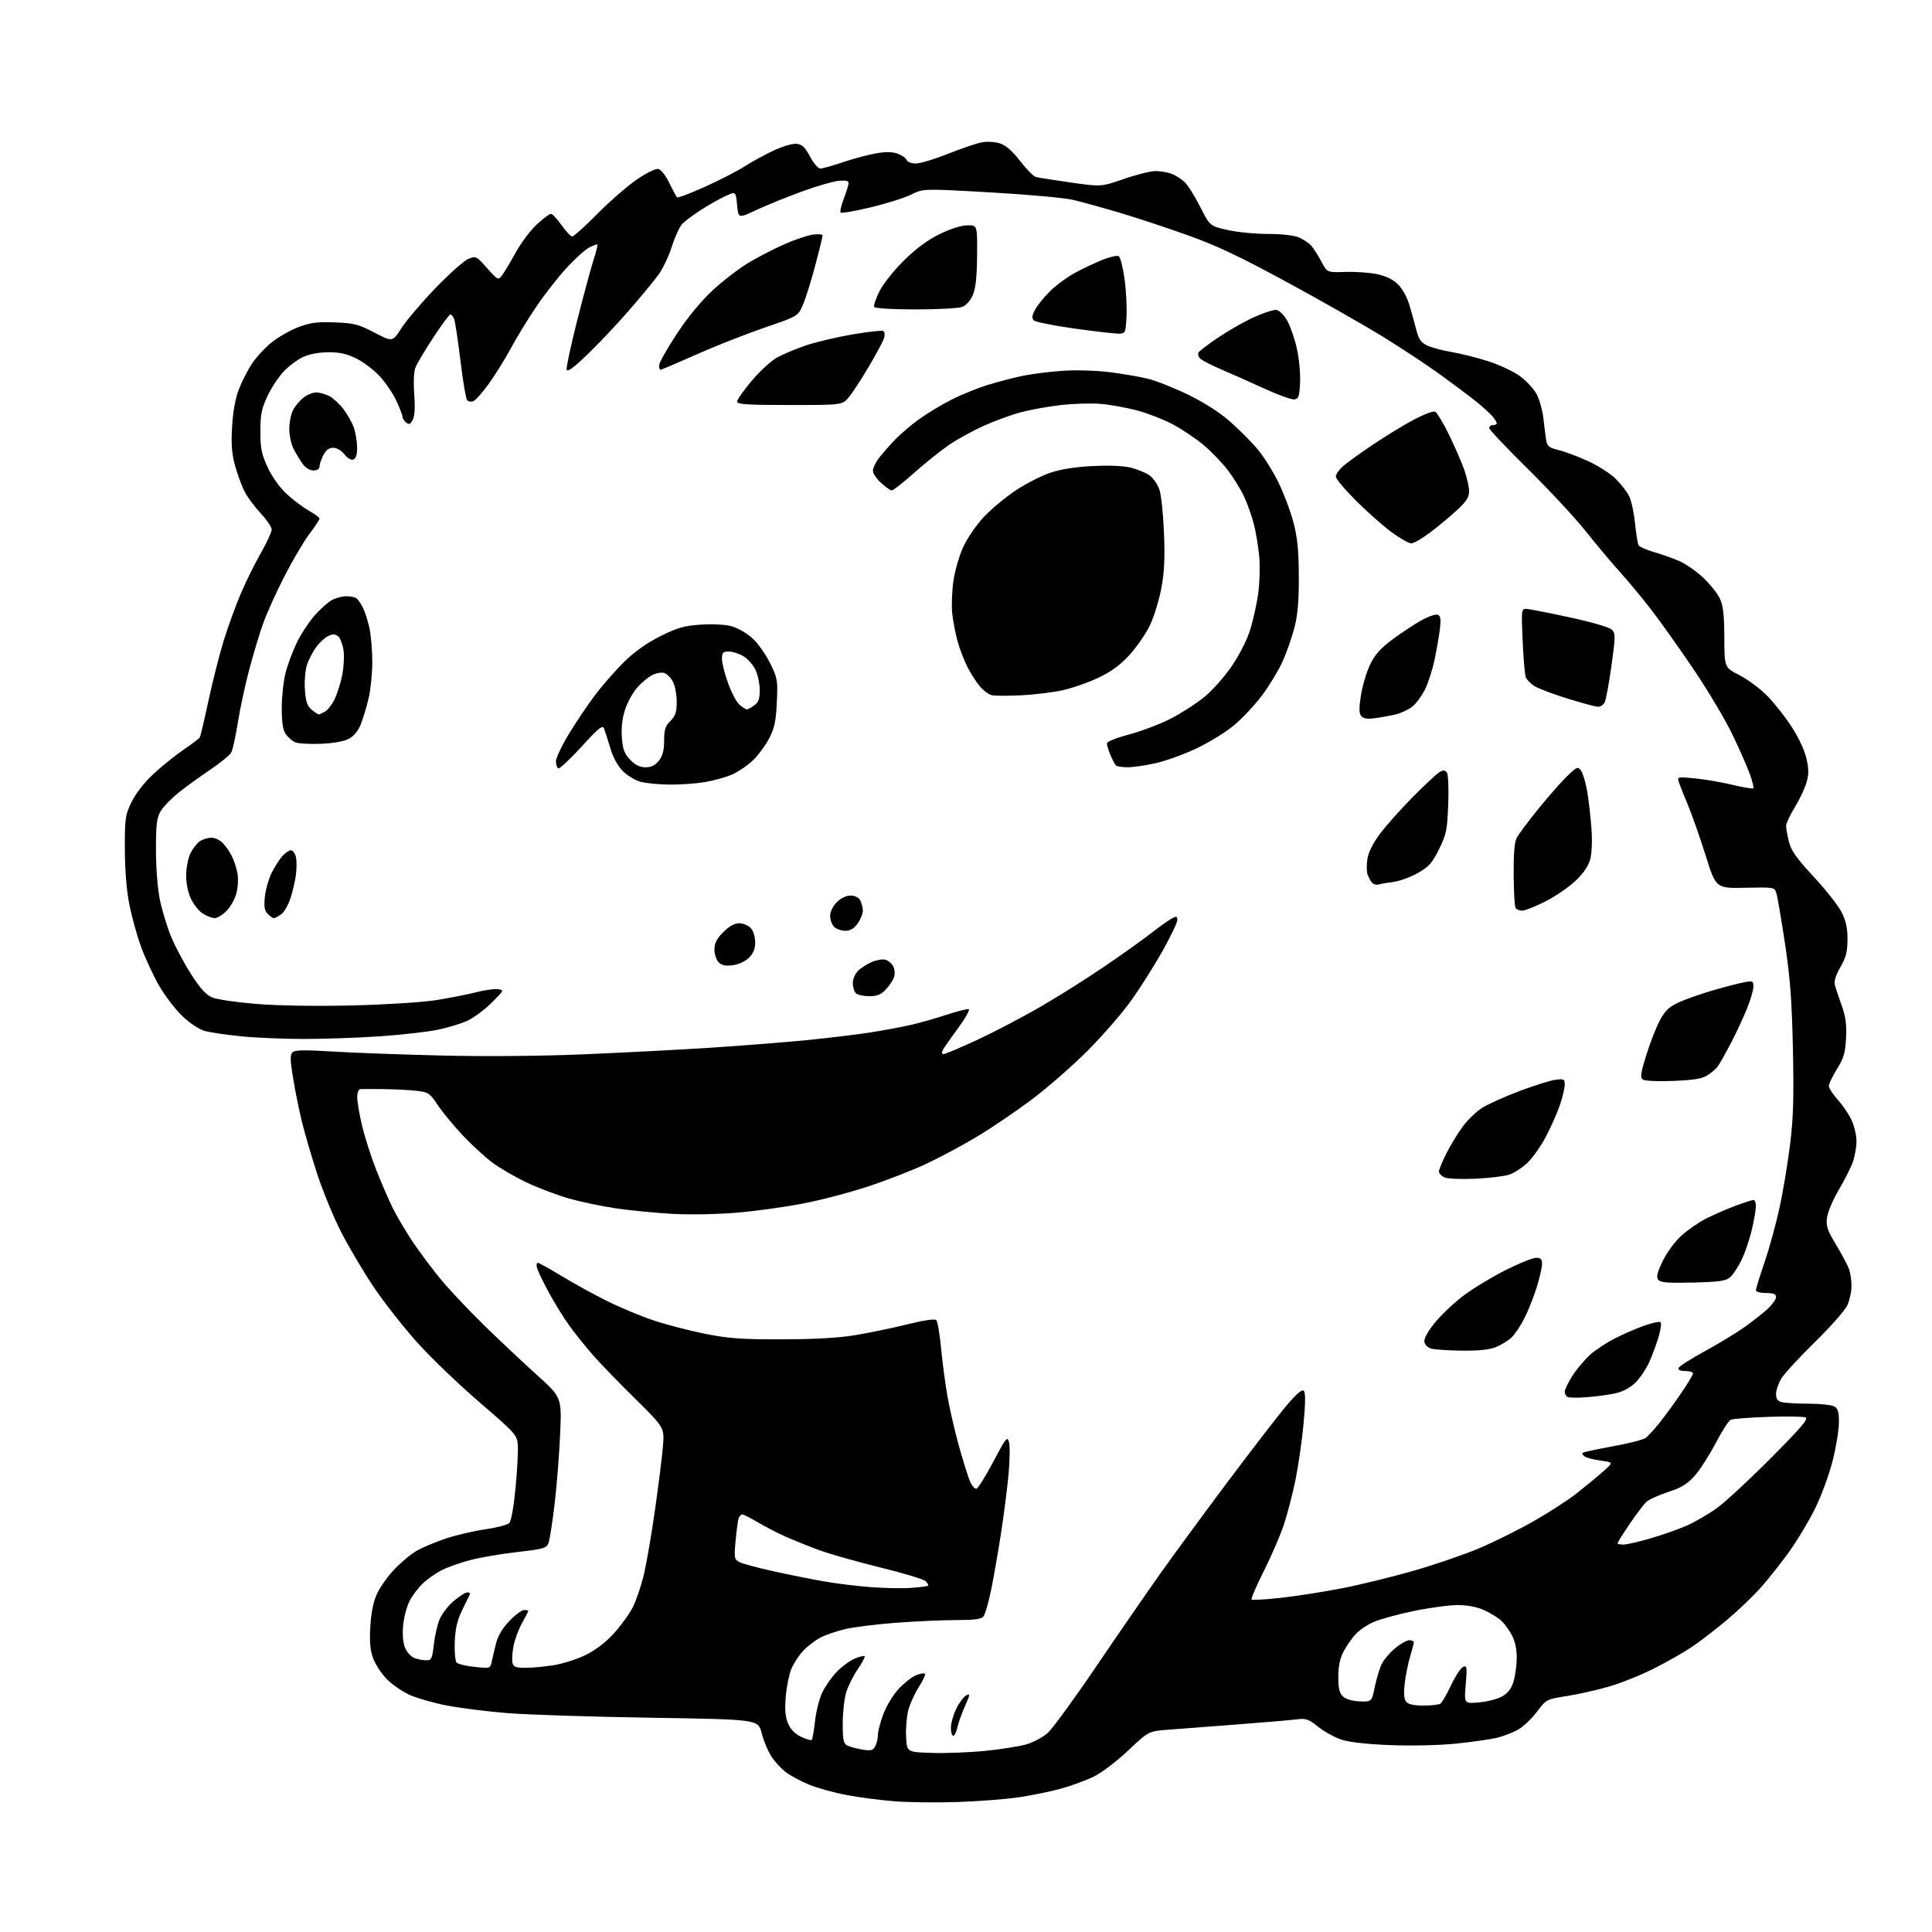 <?xml version="1.0" encoding="UTF-8" standalone="no"?>
<svg 
  version="1.1" 
  xmlns="http://www.w3.org/2000/svg" 
  xmlns:xlink="http://www.w3.org/1999/xlink" 
  xmlns:svg="http://www.w3.org/2000/svg"
  xmlns:rdf="http://www.w3.org/1999/02/22-rdf-syntax-ns#"
  xmlns:cc="http://creativecommons.org/ns#"
  xmlns:dc="http://purl.org/dc/elements/1.1/"
  viewBox="0 0 768 768"
  width="768"
  height="768"
>
<style>svg {background-color: white; }</style>"
<path stroke="none" fill="black" fill-rule="evenodd" d="M380.50,716.34C372.25,716.60 361.00,716.47 355.50,716.03C350.00,715.60 341.48,714.49 336.57,713.56C331.65,712.63 324.95,710.78 321.68,709.45C318.41,708.12 314.20,705.86 312.33,704.43C310.46,703.01 307.83,700.11 306.50,698.00C305.17,695.89 303.47,691.76 302.73,688.83C301.38,683.50 301.38,683.50 258.94,682.83C235.60,682.46 209.97,681.64 202.00,681.01C194.03,680.39 183.08,679.02 177.68,677.98C172.28,676.93 165.53,675.00 162.68,673.68C159.83,672.36 155.83,669.58 153.78,667.50C151.74,665.43 149.32,661.78 148.40,659.39C147.17,656.15 146.86,652.94 147.20,646.77C147.49,641.35 148.37,636.88 149.75,633.78C150.91,631.19 153.96,626.82 156.54,624.07C159.11,621.32 163.13,617.94 165.47,616.57C167.81,615.20 173.05,612.97 177.11,611.62C181.17,610.26 188.24,608.61 192.80,607.95C197.37,607.29 201.70,606.16 202.42,605.44C203.22,604.64 204.22,599.08 204.95,591.31C205.62,584.26 206.02,576.64 205.84,574.36C205.51,570.40 204.89,569.71 190.53,557.36C182.30,550.29 171.13,539.55 165.71,533.50C160.28,527.45 152.49,517.49 148.39,511.36C144.28,505.23 138.48,495.40 135.48,489.51C132.49,483.62 128.22,473.21 126.00,466.39C123.78,459.56 121.07,450.26 119.97,445.74C118.87,441.21 117.31,433.46 116.50,428.52C115.33,421.39 115.28,419.30 116.26,418.32C117.21,417.38 120.98,417.31 132.50,418.01C140.75,418.52 160.32,419.23 176.00,419.60C193.33,420.01 215.47,419.81 232.50,419.09C247.90,418.44 270.62,417.25 283.00,416.45C295.38,415.64 312.48,414.29 321.00,413.44C329.52,412.59 340.77,411.23 346.00,410.41C351.23,409.59 358.43,408.25 362.00,407.44C365.57,406.62 371.99,404.80 376.25,403.39C380.52,401.99 384.48,400.99 385.07,401.19C385.65,401.38 383.81,404.68 380.98,408.52C378.14,412.36 375.39,416.29 374.87,417.25C374.22,418.47 374.29,419.00 375.13,419.00C375.79,419.00 381.77,416.48 388.42,413.39C395.06,410.31 406.35,404.40 413.50,400.27C420.65,396.13 432.12,388.91 439.00,384.22C445.88,379.54 454.22,373.59 457.54,371.00C460.87,368.41 464.58,365.76 465.79,365.11C467.69,364.10 468.00,364.18 468.00,365.73C468.00,366.73 465.41,372.16 462.25,377.80C459.09,383.45 453.57,392.21 450.00,397.27C446.43,402.33 438.55,411.44 432.50,417.52C426.45,423.61 416.28,432.49 409.90,437.26C403.53,442.02 393.63,448.72 387.90,452.12C382.18,455.53 373.23,460.31 368.00,462.74C362.77,465.18 352.65,469.12 345.50,471.51C338.35,473.89 326.65,476.98 319.50,478.37C312.35,479.76 300.43,481.42 293.00,482.05C285.25,482.71 274.39,482.92 267.50,482.54C260.90,482.18 250.86,481.21 245.19,480.39C239.52,479.57 230.97,477.78 226.19,476.42C221.41,475.05 213.81,472.18 209.31,470.04C204.80,467.90 198.72,464.37 195.81,462.20C192.89,460.03 187.57,455.16 184.00,451.38C180.42,447.59 175.95,442.18 174.06,439.34C170.82,434.49 170.31,434.15 165.56,433.61C162.78,433.29 156.90,432.99 152.50,432.94C148.10,432.90 143.94,432.89 143.25,432.93C142.52,432.97 142.00,434.35 142.01,436.25C142.01,438.04 142.90,443.18 143.97,447.67C145.05,452.16 147.58,460.04 149.60,465.17C151.62,470.30 154.62,477.20 156.27,480.50C157.93,483.80 161.54,489.88 164.30,494.00C167.07,498.12 172.15,504.88 175.59,509.00C179.03,513.12 186.72,521.25 192.68,527.06C198.63,532.87 207.95,541.63 213.40,546.54C223.29,555.46 223.29,555.46 222.67,569.98C222.33,577.97 221.34,590.49 220.47,597.82C219.61,605.14 218.51,612.15 218.04,613.39C217.27,615.42 216.09,615.76 205.84,616.93C199.61,617.64 191.27,619.04 187.33,620.05C183.39,621.05 178.21,622.85 175.83,624.05C173.45,625.24 170.00,627.63 168.16,629.36C166.33,631.09 163.91,634.27 162.80,636.43C161.69,638.59 160.54,642.96 160.25,646.14C159.92,649.76 160.21,653.10 161.02,655.05C161.73,656.76 163.40,658.58 164.72,659.08C166.05,659.59 168.17,660.00 169.44,660.00C171.52,660.00 171.81,659.40 172.44,653.86C172.82,650.48 173.83,645.97 174.68,643.83C175.54,641.70 178.06,638.39 180.30,636.48C182.53,634.56 184.99,633.00 185.76,633.00C186.54,633.00 187.00,633.34 186.79,633.75C186.58,634.16 185.20,636.99 183.73,640.04C181.74,644.15 180.98,647.42 180.77,652.73C180.62,656.76 180.96,660.35 181.54,660.94C182.12,661.52 185.36,662.28 188.74,662.63C194.89,663.27 194.89,663.27 195.50,660.39C195.84,658.80 196.62,655.51 197.23,653.08C197.95,650.26 199.85,647.11 202.51,644.33C204.79,641.95 207.41,640.00 208.33,640.00C209.25,640.00 210.00,640.17 210.00,640.37C210.00,640.58 208.87,642.76 207.50,645.23C206.12,647.69 204.60,651.83 204.11,654.43C203.63,657.03 203.45,660.02 203.73,661.08C204.14,662.63 205.13,663.00 208.87,662.99C211.41,662.99 216.43,662.53 220.00,661.96C223.57,661.40 229.28,659.60 232.67,657.95C236.65,656.02 240.67,652.96 243.98,649.34C246.80,646.25 250.22,641.53 251.57,638.85C252.93,636.18 254.92,630.28 255.99,625.74C257.05,621.21 259.04,609.62 260.40,600.00C261.77,590.38 263.17,579.12 263.52,575.00C264.15,567.50 264.15,567.50 252.47,556.00C246.04,549.67 238.43,541.80 235.55,538.50C232.67,535.20 228.53,530.02 226.34,527.00C224.16,523.98 220.53,518.12 218.29,514.00C216.05,509.88 213.92,505.49 213.54,504.25C213.17,503.01 213.27,502.00 213.77,502.00C214.26,502.00 218.46,504.31 223.08,507.14C227.71,509.96 235.78,514.41 241.00,517.02C246.22,519.63 254.63,523.15 259.67,524.84C264.72,526.53 273.94,528.93 280.17,530.18C289.70,532.09 294.59,532.44 311.00,532.40C324.50,532.37 333.58,531.83 340.50,530.66C346.00,529.73 355.17,527.82 360.87,526.40C367.38,524.79 371.59,524.19 372.18,524.78C372.70,525.30 373.54,530.17 374.06,535.61C374.57,541.05 375.68,549.55 376.53,554.50C377.37,559.45 379.42,568.40 381.07,574.38C382.73,580.36 384.73,586.81 385.53,588.72C386.32,590.62 387.52,591.99 388.19,591.77C388.85,591.55 391.87,586.69 394.89,580.98C399.96,571.40 400.44,570.81 401.11,573.32C401.51,574.82 401.41,580.65 400.89,586.28C400.36,591.90 399.03,602.35 397.92,609.50C396.82,616.65 395.07,626.69 394.03,631.82C392.98,636.94 391.60,641.78 390.94,642.57C390.06,643.63 387.26,644.00 380.13,644.00C374.83,644.01 364.20,644.48 356.50,645.05C348.80,645.63 339.68,646.75 336.23,647.54C332.78,648.33 328.28,649.85 326.23,650.90C324.18,651.96 321.08,654.33 319.34,656.16C317.60,658.00 315.45,661.27 314.56,663.44C313.67,665.61 312.68,670.56 312.35,674.44C311.92,679.58 312.16,682.47 313.25,685.08C314.26,687.48 315.97,689.23 318.46,690.41C320.50,691.38 322.40,691.93 322.69,691.64C322.98,691.35 323.56,687.97 323.99,684.13C324.41,680.29 325.72,675.14 326.91,672.69C328.09,670.25 330.70,666.56 332.69,664.50C334.69,662.44 337.88,660.11 339.77,659.32C341.67,658.53 343.44,658.10 343.70,658.37C343.97,658.64 342.74,660.97 340.96,663.56C339.18,666.14 337.11,670.30 336.36,672.79C335.61,675.28 335.00,680.83 335.00,685.12C335.00,691.54 335.31,693.09 336.75,693.85C337.71,694.35 340.38,695.08 342.67,695.46C346.24,696.05 347.01,695.86 347.92,694.14C348.52,693.04 349.00,690.99 349.00,689.60C349.00,688.21 349.96,684.51 351.14,681.37C352.31,678.23 355.02,673.76 357.16,671.44C359.30,669.12 362.40,666.66 364.06,665.98C365.71,665.29 367.33,665.00 367.66,665.33C367.99,665.66 366.88,668.08 365.20,670.71C363.51,673.35 361.63,677.53 361.01,680.01C360.39,682.48 360.02,687.21 360.19,690.51C360.50,696.50 360.50,696.50 370.50,696.81C376.00,696.99 385.60,696.61 391.84,695.98C398.08,695.35 405.40,694.18 408.11,693.38C410.81,692.57 414.56,690.57 416.43,688.93C418.30,687.28 426.92,675.49 435.58,662.72C444.24,649.95 455.63,633.44 460.88,626.03C466.12,618.62 478.35,601.97 488.04,589.03C497.74,576.09 508.27,562.43 511.46,558.68C515.44,553.99 517.57,552.17 518.28,552.88C518.99,553.59 518.95,557.76 518.16,566.21C517.52,572.97 516.07,583.00 514.93,588.50C513.80,594.00 511.75,601.88 510.39,606.00C509.02,610.12 505.45,618.41 502.44,624.41C499.44,630.40 497.22,635.55 497.52,635.85C497.82,636.15 503.11,635.83 509.28,635.15C515.45,634.46 526.33,632.76 533.45,631.37C540.57,629.99 553.34,626.86 561.82,624.43C570.30,621.99 582.08,617.96 588.00,615.46C593.92,612.96 603.65,608.12 609.63,604.71C615.61,601.29 623.21,596.39 626.50,593.82C629.80,591.24 634.50,587.37 636.95,585.22C641.41,581.31 641.41,581.31 636.45,580.64C633.73,580.27 630.84,579.55 630.03,579.04C629.22,578.53 628.81,577.86 629.11,577.55C629.42,577.25 634.75,576.08 640.97,574.96C647.18,573.84 653.08,572.35 654.09,571.65C655.09,570.95 657.67,568.15 659.81,565.44C661.96,562.72 665.81,557.43 668.36,553.69C670.91,549.94 673.00,546.45 673.00,545.94C673.00,545.42 671.61,545.00 669.92,545.00C667.97,545.00 666.98,544.56 667.23,543.81C667.45,543.15 672.10,540.18 677.56,537.20C683.03,534.23 690.21,529.86 693.53,527.50C696.85,525.14 701.01,521.86 702.78,520.20C704.55,518.55 706.00,516.48 706.00,515.60C706.00,514.40 705.00,514.00 702.00,514.00C699.77,514.00 698.00,513.52 698.00,512.91C698.00,512.30 699.56,507.24 701.47,501.66C703.37,496.07 706.07,486.25 707.45,479.84C708.83,473.43 710.70,462.18 711.60,454.84C712.88,444.41 713.12,436.15 712.71,417.00C712.29,397.67 711.63,388.81 709.55,375.00C708.10,365.38 706.57,356.41 706.15,355.07C705.39,352.67 705.28,352.65 693.76,352.90C682.13,353.15 682.13,353.15 678.02,340.06C675.76,332.87 672.54,323.72 670.87,319.74C669.21,315.76 667.58,311.65 667.27,310.61C666.73,308.83 667.13,308.75 673.74,309.41C677.61,309.79 684.32,310.94 688.64,311.97C692.96,313.00 696.70,313.63 696.96,313.37C697.22,313.11 696.63,310.64 695.65,307.88C694.67,305.12 691.57,298.05 688.76,292.18C685.96,286.31 678.95,274.52 673.19,266.00C667.43,257.48 659.75,246.68 656.11,242.00C652.48,237.32 646.93,230.65 643.77,227.17C640.62,223.69 634.58,216.49 630.36,211.17C626.13,205.85 615.77,194.71 607.34,186.41C598.90,178.10 592.00,170.79 592.00,170.16C592.00,169.52 592.67,169.00 593.50,169.00C594.33,169.00 594.99,168.66 594.98,168.25C594.97,167.84 594.18,166.57 593.23,165.44C592.28,164.31 589.25,161.58 586.50,159.38C583.75,157.19 577.45,152.47 572.50,148.89C567.55,145.32 557.65,138.76 550.50,134.32C543.35,129.88 526.18,120.09 512.35,112.57C492.81,101.95 483.80,97.68 471.99,93.46C463.62,90.47 451.39,86.43 444.81,84.49C438.23,82.54 430.07,80.28 426.67,79.47C423.28,78.66 408.46,77.31 393.75,76.48C367.01,74.96 367.01,74.96 362.25,77.33C359.64,78.63 352.39,80.92 346.15,82.41C339.91,83.91 334.52,84.85 334.18,84.51C333.84,84.17 334.36,81.78 335.34,79.19C336.32,76.61 337.21,73.84 337.31,73.03C337.46,71.90 336.56,71.63 333.50,71.87C331.30,72.05 324.55,74.01 318.50,76.23C312.45,78.45 304.35,81.74 300.50,83.55C293.50,86.83 293.50,86.83 293.00,81.46C292.50,76.08 292.50,76.08 288.50,77.89C286.30,78.88 281.92,81.34 278.78,83.36C275.63,85.38 272.19,87.95 271.15,89.07C270.10,90.20 268.27,94.20 267.08,97.96C265.89,101.73 263.51,106.77 261.79,109.16C260.07,111.54 254.74,118.00 249.95,123.50C245.16,129.00 237.71,136.88 233.41,141.00C227.83,146.35 225.49,148.04 225.25,146.89C225.06,146.01 226.95,137.23 229.44,127.39C231.94,117.55 234.84,106.80 235.89,103.50C236.94,100.20 237.66,97.35 237.49,97.18C237.32,97.00 235.85,97.54 234.22,98.39C232.58,99.23 228.51,102.91 225.16,106.56C221.82,110.21 216.44,117.09 213.22,121.85C209.99,126.61 205.41,134.10 203.04,138.50C200.67,142.90 196.69,149.29 194.20,152.70C191.72,156.12 189.00,159.17 188.17,159.49C187.34,159.81 186.25,159.65 185.74,159.14C185.23,158.63 184.01,151.53 183.03,143.36C182.04,135.19 180.91,127.71 180.51,126.75C180.11,125.79 179.44,125.00 179.03,125.00C178.61,125.00 175.53,129.16 172.19,134.25C168.84,139.34 165.65,144.73 165.08,146.24C164.49,147.81 164.32,152.29 164.66,156.80C165.07,162.07 164.87,165.37 164.06,166.88C163.10,168.69 162.58,168.90 161.43,167.94C160.64,167.29 160.00,166.25 159.99,165.63C159.98,165.01 158.89,162.16 157.56,159.31C156.23,156.45 153.27,152.08 150.99,149.60C148.70,147.12 144.53,143.95 141.72,142.55C137.91,140.65 135.07,140.01 130.55,140.02C126.80,140.04 122.98,140.75 120.50,141.90C118.30,142.93 114.84,145.50 112.80,147.63C110.77,149.76 107.84,154.20 106.30,157.50C103.97,162.50 103.50,164.83 103.50,171.50C103.50,178.20 103.97,180.51 106.38,185.73C108.10,189.47 111.11,193.70 113.88,196.28C116.42,198.66 120.41,201.67 122.75,202.98C125.09,204.30 127.00,205.73 127.00,206.16C127.00,206.60 125.21,209.33 123.02,212.22C120.83,215.12 116.37,222.66 113.12,228.99C109.87,235.32 106.03,243.80 104.60,247.84C103.16,251.87 100.65,260.20 99.03,266.34C97.41,272.48 95.38,281.93 94.52,287.35C93.67,292.77 92.51,298.05 91.95,299.09C91.40,300.13 87.69,303.17 83.72,305.86C79.75,308.54 74.11,312.62 71.19,314.93C68.28,317.24 65.02,320.57 63.95,322.32C62.31,325.01 62.01,327.39 62.00,337.79C62.00,345.11 62.64,353.20 63.58,357.79C64.46,362.03 66.48,368.65 68.08,372.50C69.68,376.35 73.24,383.01 75.99,387.30C79.65,393.00 81.92,395.49 84.41,396.53C86.29,397.31 94.28,398.47 102.17,399.10C110.79,399.79 125.86,400.02 140.00,399.68C153.21,399.36 167.78,398.44 173.28,397.58C178.65,396.73 185.79,395.33 189.14,394.46C192.48,393.60 196.41,393.04 197.86,393.23C200.47,393.56 200.44,393.63 195.48,398.56C192.72,401.31 188.41,404.53 185.90,405.71C183.40,406.88 178.01,408.53 173.92,409.36C169.84,410.20 159.60,411.36 151.17,411.94C142.74,412.52 129.17,413.00 121.03,413.00C112.88,413.00 101.55,412.53 95.86,411.95C90.16,411.38 83.75,410.44 81.61,409.88C79.26,409.26 75.68,406.91 72.57,403.98C69.73,401.30 65.52,395.80 63.21,391.76C60.90,387.72 57.68,380.78 56.06,376.33C54.44,371.88 52.33,364.25 51.38,359.37C50.29,353.79 49.64,345.64 49.63,337.41C49.61,325.15 49.78,323.96 52.34,318.73C54.02,315.31 57.41,310.98 61.10,307.57C64.41,304.50 69.77,300.19 73.00,298.00C76.23,295.81 79.11,293.62 79.41,293.15C79.70,292.68 81.27,286.04 82.90,278.40C84.54,270.75 87.26,260.03 88.96,254.56C90.65,249.09 93.68,240.77 95.68,236.06C97.68,231.35 101.27,224.08 103.66,219.90C106.05,215.72 108.00,211.49 108.00,210.51C108.00,209.52 106.02,206.59 103.59,204.00C101.17,201.40 98.30,197.53 97.21,195.39C96.12,193.25 94.44,188.68 93.48,185.24C92.15,180.49 91.85,176.74 92.25,169.74C92.58,163.82 93.53,158.48 94.90,154.89C96.07,151.81 98.45,147.15 100.18,144.54C101.91,141.92 105.51,138.07 108.16,135.97C110.82,133.86 115.58,131.17 118.75,129.99C123.39,128.25 126.16,127.89 133.12,128.16C140.79,128.46 142.53,128.91 148.89,132.24C156.04,135.97 156.04,135.97 159.59,130.43C161.54,127.39 167.61,120.24 173.08,114.56C178.55,108.88 184.43,103.65 186.14,102.94C189.18,101.68 189.34,101.76 193.62,106.58C197.87,111.37 198.03,111.45 199.54,109.50C200.39,108.40 202.83,104.33 204.96,100.46C207.08,96.59 210.88,91.52 213.39,89.21C215.90,86.89 218.42,85.00 219.00,85.00C219.57,85.00 221.47,87.02 223.21,89.50C224.96,91.97 226.87,94.00 227.46,94.00C228.06,94.00 232.58,89.93 237.52,84.95C242.46,79.98 249.48,73.86 253.13,71.36C256.78,68.86 260.60,66.96 261.63,67.15C262.72,67.36 264.56,69.67 266.04,72.71C267.44,75.57 268.82,78.16 269.12,78.45C269.42,78.75 274.35,76.89 280.08,74.32C285.81,71.75 292.92,68.10 295.88,66.21C298.83,64.32 304.10,61.44 307.58,59.82C311.20,58.12 315.10,56.99 316.70,57.18C318.88,57.43 320.05,58.55 322.00,62.25C323.38,64.86 325.21,67.00 326.07,67.00C326.94,67.00 330.92,65.89 334.92,64.53C338.92,63.17 344.77,61.59 347.92,61.02C351.95,60.28 354.55,60.30 356.74,61.06C358.44,61.65 360.09,62.78 360.39,63.57C360.70,64.39 362.28,65.00 364.07,65.00C365.79,65.00 371.54,63.26 376.85,61.14C382.16,59.01 388.22,56.96 390.31,56.58C392.48,56.18 395.61,56.38 397.56,57.02C399.87,57.78 402.49,60.09 405.51,64.01C407.99,67.23 410.80,70.09 411.76,70.35C412.72,70.61 418.95,71.60 425.60,72.55C437.70,74.27 437.70,74.27 446.76,71.14C451.74,69.41 457.41,68.00 459.35,68.00C461.28,68.00 464.14,68.48 465.68,69.07C467.23,69.65 469.56,71.12 470.85,72.32C472.15,73.52 474.94,77.95 477.07,82.16C480.93,89.82 480.93,89.82 487.91,91.41C491.75,92.29 498.98,93.00 503.98,93.00C509.40,93.00 514.36,93.55 516.28,94.36C518.05,95.11 520.28,96.60 521.23,97.67C522.18,98.74 524.00,101.58 525.27,103.98C527.57,108.33 527.57,108.33 534.80,108.10C538.78,107.97 544.43,108.36 547.37,108.97C550.91,109.71 553.71,111.07 555.71,113.02C557.45,114.72 559.36,118.17 560.26,121.23C561.11,124.13 562.36,128.61 563.02,131.19C563.97,134.90 564.88,136.19 567.36,137.36C569.09,138.17 573.42,139.33 577.00,139.93C580.58,140.54 587.10,142.17 591.50,143.56C595.90,144.96 601.63,147.65 604.23,149.54C606.82,151.43 609.84,154.72 610.92,156.85C612.01,158.97 613.16,163.14 613.50,166.10C613.83,169.07 614.31,172.91 614.57,174.64C614.99,177.42 615.58,177.91 619.74,178.96C622.32,179.60 627.62,181.61 631.53,183.42C635.44,185.22 640.28,188.35 642.30,190.37C644.32,192.38 646.68,195.42 647.56,197.12C648.44,198.81 649.51,203.70 649.94,207.97C650.37,212.25 651.02,216.22 651.38,216.81C651.74,217.39 654.48,218.58 657.46,219.45C660.45,220.31 664.94,221.90 667.45,222.98C669.96,224.06 674.22,227.00 676.92,229.52C679.62,232.05 682.62,235.77 683.60,237.80C684.98,240.68 685.39,244.15 685.44,253.43C685.50,265.36 685.50,265.36 691.38,268.35C694.61,270.00 699.51,273.61 702.27,276.37C705.04,279.13 709.45,284.69 712.08,288.72C714.98,293.16 717.35,298.22 718.09,301.53C719.07,305.88 719.06,307.86 718.05,311.25C717.36,313.59 715.26,317.98 713.39,321.02C711.53,324.06 710.00,327.34 710.00,328.33C710.00,329.31 710.51,332.15 711.14,334.64C712.03,338.18 714.18,341.22 721.08,348.64C725.92,353.85 730.91,360.22 732.17,362.81C733.84,366.21 734.46,369.18 734.41,373.61C734.37,378.41 733.77,380.72 731.58,384.45C729.86,387.38 729.01,390.01 729.34,391.35C729.63,392.53 730.85,396.20 732.03,399.50C733.69,404.09 734.11,407.17 733.83,412.61C733.54,418.52 732.93,420.59 730.24,424.92C728.46,427.79 727.00,430.84 727.00,431.70C727.00,432.55 728.62,435.05 730.60,437.24C732.58,439.43 735.04,443.09 736.08,445.36C737.11,447.64 737.97,451.36 737.98,453.62C737.99,455.89 737.34,459.61 736.54,461.88C735.74,464.15 733.23,469.13 730.95,472.96C728.68,476.79 726.58,481.73 726.28,483.94C725.82,487.38 726.33,488.93 729.82,494.73C732.06,498.45 734.37,502.77 734.95,504.32C735.53,505.86 736.00,508.95 736.00,511.16C736.00,513.38 735.26,516.84 734.35,518.85C733.44,520.86 727.63,527.45 721.45,533.50C715.26,539.55 709.26,546.08 708.10,548.00C706.95,549.92 706.01,552.69 706.00,554.13C706.00,556.02 706.64,556.94 708.25,557.37C709.49,557.70 714.24,557.98 718.82,557.99C723.39,557.99 728.00,558.47 729.07,559.04C730.61,559.86 731.00,561.15 731.00,565.41C731.00,568.34 729.88,575.19 728.52,580.62C727.15,586.05 724.02,594.60 721.55,599.61C719.08,604.61 714.51,612.26 711.39,616.61C708.28,620.95 703.27,627.30 700.26,630.73C697.25,634.16 691.12,640.05 686.64,643.82C682.16,647.59 675.80,652.49 672.50,654.71C669.20,656.92 662.35,660.82 657.28,663.36C652.20,665.91 644.24,669.10 639.57,670.45C634.90,671.80 627.40,673.49 622.89,674.20C614.71,675.49 614.69,675.50 610.88,680.54C608.78,683.32 605.36,686.53 603.28,687.66C601.20,688.80 597.48,690.22 595.00,690.81C592.52,691.41 585.39,692.43 579.13,693.08C572.59,693.76 561.57,694.04 553.13,693.73C543.98,693.39 536.63,692.60 533.50,691.61C530.75,690.73 526.50,688.43 524.07,686.48C520.19,683.38 519.12,683.00 515.57,683.46C513.33,683.75 502.73,684.66 492.00,685.48C481.27,686.31 468.92,687.25 464.54,687.58C456.59,688.17 456.59,688.17 448.49,695.84C444.01,700.07 437.91,704.71 434.85,706.20C431.81,707.69 425.99,709.83 421.91,710.97C417.84,712.11 410.23,713.68 405.00,714.45C399.77,715.22 388.75,716.07 380.50,716.34zM378.92,690.00C378.41,690.00 378.00,688.57 378.00,686.82C378.00,685.06 378.94,681.68 380.10,679.30C381.25,676.92 383.03,674.52 384.05,673.98C385.73,673.08 385.68,673.47 383.58,678.24C382.30,681.13 380.94,684.96 380.55,686.75C380.16,688.54 379.43,690.00 378.92,690.00zM565.87,677.98C568.97,677.98 571.99,677.64 572.60,677.23C573.20,676.83 575.12,673.51 576.85,669.86C578.58,666.20 580.74,662.93 581.65,662.58C583.13,662.01 583.23,662.75 582.65,669.61C582.00,677.28 582.00,677.28 588.00,676.73C591.29,676.44 595.44,675.34 597.22,674.30C599.44,673.01 600.84,671.16 601.65,668.46C602.31,666.28 602.88,662.12 602.92,659.21C602.97,655.85 602.31,652.57 601.10,650.21C600.05,648.17 598.14,645.52 596.85,644.31C595.56,643.11 592.48,641.21 590.00,640.08C587.09,638.76 583.38,638.04 579.50,638.03C576.20,638.03 568.33,639.09 562.00,640.40C555.67,641.71 548.48,643.68 546.00,644.78C543.52,645.87 540.31,648.06 538.85,649.64C537.40,651.21 535.26,654.29 534.10,656.49C532.63,659.28 532.00,662.30 532.00,666.58C532.00,671.33 532.43,673.08 533.92,674.43C535.09,675.48 537.68,676.23 540.56,676.33C545.28,676.50 545.28,676.50 546.55,670.37C547.25,667.00 548.53,662.87 549.39,661.21C550.25,659.54 552.65,656.79 554.71,655.09C556.77,653.39 559.25,652.00 560.23,652.00C561.20,652.00 562.00,652.38 562.00,652.84C562.00,653.30 561.33,655.89 560.52,658.59C559.71,661.29 558.75,666.08 558.39,669.24C557.94,673.22 558.13,675.45 558.99,676.49C559.84,677.51 562.06,678.00 565.87,677.98zM362.50,631.19C365.80,630.93 368.70,630.55 368.94,630.34C369.18,630.13 368.73,629.32 367.94,628.54C367.15,627.77 358.97,625.30 349.77,623.05C340.57,620.80 329.55,617.66 325.27,616.07C321.00,614.48 315.02,612.07 312.00,610.71C308.98,609.35 304.12,606.84 301.21,605.12C298.29,603.41 295.53,602.00 295.06,602.00C294.60,602.00 293.96,602.66 293.65,603.46C293.34,604.27 292.79,608.27 292.42,612.36C291.79,619.27 291.89,619.87 293.87,620.93C295.03,621.55 300.97,623.17 307.05,624.51C313.14,625.86 322.25,627.69 327.31,628.59C332.36,629.48 341.00,630.54 346.50,630.94C352.00,631.34 359.20,631.45 362.50,631.19zM645.29,614.00C646.55,614.00 651.41,612.89 656.09,611.53C660.77,610.18 667.27,607.89 670.55,606.44C673.82,604.99 679.20,601.86 682.50,599.48C685.80,597.10 695.45,588.17 703.94,579.62C716.17,567.32 719.03,563.95 717.67,563.43C716.73,563.07 710.00,562.98 702.73,563.23C695.45,563.49 688.83,564.00 688.00,564.37C687.17,564.74 684.48,568.91 682.02,573.65C679.55,578.38 675.83,584.18 673.75,586.55C670.79,589.91 668.50,591.33 663.23,593.05C659.53,594.27 655.66,595.99 654.62,596.88C653.59,597.77 650.56,601.74 647.87,605.70C645.19,609.67 643.00,613.16 643.00,613.45C643.00,613.75 644.03,614.00 645.29,614.00zM631.00,555.39C627.42,555.67 623.94,555.66 623.25,555.36C622.56,555.07 622.00,554.12 622.00,553.25C622.00,552.39 623.38,549.52 625.07,546.89C626.76,544.26 629.90,540.52 632.04,538.58C634.19,536.64 638.76,533.63 642.22,531.89C645.67,530.15 650.91,527.89 653.86,526.88C656.82,525.86 659.60,525.26 660.06,525.54C660.51,525.81 660.20,528.40 659.36,531.27C658.53,534.15 656.82,538.75 655.58,541.50C654.33,544.25 651.84,547.93 650.04,549.68C647.99,551.67 645.03,553.24 642.13,553.87C639.59,554.43 634.58,555.12 631.00,555.39zM581.28,536.90C575.90,536.85 570.38,536.49 569.00,536.11C567.54,535.71 566.38,534.56 566.20,533.36C566.02,532.10 567.65,529.16 570.42,525.75C572.91,522.70 578.00,517.89 581.72,515.07C585.45,512.25 592.93,507.70 598.34,504.97C603.75,502.24 609.27,500.00 610.59,500.00C612.47,500.00 613.00,500.53 613.00,502.39C613.00,503.71 612.05,507.87 610.89,511.64C609.72,515.42 607.52,520.98 605.99,524.00C604.45,527.02 602.14,530.49 600.84,531.70C599.54,532.91 596.81,534.60 594.77,535.45C592.21,536.52 588.05,536.97 581.28,536.90zM673.08,509.83C663.15,510.08 660.12,509.85 659.22,508.76C658.32,507.68 658.69,506.05 660.88,501.44C662.49,498.06 665.66,493.70 668.26,491.31C670.77,489.01 675.21,485.92 678.12,484.44C681.04,482.96 686.27,480.68 689.74,479.37C693.21,478.07 696.49,477.00 697.02,477.00C697.56,477.00 698.00,478.10 698.00,479.44C698.00,480.78 697.29,484.92 696.43,488.65C695.56,492.38 693.77,497.73 692.43,500.56C691.09,503.38 689.06,506.55 687.90,507.59C686.11,509.22 683.90,509.55 673.08,509.83zM586.50,468.56C581.00,468.81 575.49,468.58 574.25,468.04C573.01,467.50 572.00,466.45 572.00,465.69C572.00,464.94 573.35,461.66 575.00,458.41C576.65,455.16 579.58,450.37 581.50,447.76C583.43,445.16 586.90,441.83 589.22,440.36C591.54,438.90 598.17,435.91 603.97,433.73C609.76,431.54 616.19,429.52 618.25,429.24C621.71,428.78 622.00,428.93 622.00,431.21C622.00,432.57 621.12,436.23 620.05,439.35C618.98,442.46 616.49,448.08 614.52,451.84C612.54,455.59 609.26,460.25 607.21,462.20C605.17,464.14 601.92,466.27 600.00,466.92C598.08,467.57 592.00,468.31 586.50,468.56zM665.24,429.68C659.21,429.93 653.89,429.70 653.10,429.16C651.93,428.35 652.15,426.76 654.44,419.35C655.95,414.48 658.38,408.29 659.84,405.58C661.97,401.65 663.50,400.21 667.50,398.39C670.25,397.13 676.38,394.99 681.12,393.62C685.87,392.26 691.38,390.83 693.37,390.46C696.74,389.83 697.00,389.95 697.00,392.22C697.00,393.56 695.83,397.55 694.40,401.08C692.98,404.61 690.04,410.88 687.88,415.00C685.72,419.12 683.40,423.21 682.72,424.08C682.05,424.94 680.26,426.46 678.74,427.45C676.66,428.80 673.33,429.35 665.24,429.68zM345.51,396.00C343.25,396.00 340.86,395.46 340.20,394.80C339.54,394.14 339.00,392.34 339.00,390.80C339.00,389.26 339.94,387.06 341.09,385.91C342.24,384.76 344.74,383.17 346.66,382.37C348.58,381.57 351.01,381.19 352.07,381.52C353.13,381.86 354.48,383.02 355.06,384.11C355.64,385.19 355.81,387.07 355.44,388.29C355.08,389.50 353.62,391.74 352.20,393.25C350.20,395.39 348.71,396.00 345.51,396.00zM291.33,383.68C288.41,384.07 286.91,383.77 285.68,382.54C284.76,381.61 284.00,379.33 284.00,377.46C284.00,374.91 284.88,373.19 287.53,370.53C289.90,368.16 291.99,367.00 293.88,367.00C295.42,367.00 297.48,367.87 298.45,368.94C299.45,370.05 300.20,372.45 300.20,374.57C300.20,377.15 299.46,378.99 297.75,380.70C296.31,382.14 293.67,383.37 291.33,383.68zM336.00,370.00C334.43,370.00 332.44,369.29 331.57,368.43C330.71,367.56 330.00,365.60 330.00,364.06C330.00,362.38 331.05,360.23 332.64,358.64C334.24,357.03 336.38,356.00 338.10,356.00C339.87,356.00 341.32,356.72 341.96,357.93C342.53,359.00 343.00,360.84 343.00,362.03C343.00,363.22 342.07,365.50 340.93,367.10C339.47,369.14 338.02,370.00 336.00,370.00zM85.33,364.97C84.32,364.96 82.25,364.17 80.72,363.22C79.19,362.28 77.05,359.67 75.97,357.43C74.77,354.96 74.00,351.30 74.00,348.09C74.00,345.18 74.73,341.26 75.63,339.37C76.53,337.48 78.20,335.27 79.35,334.47C80.50,333.66 82.62,333.00 84.05,333.00C85.48,333.00 87.58,334.01 88.71,335.25C89.84,336.49 91.43,338.85 92.25,340.50C93.07,342.15 94.04,345.18 94.41,347.24C94.78,349.29 94.58,352.85 93.96,355.14C93.34,357.44 91.56,360.59 90.00,362.16C88.43,363.72 86.33,364.99 85.33,364.97zM108.85,365.00C108.46,365.00 107.38,364.24 106.45,363.31C105.13,361.99 104.88,360.48 105.29,356.44C105.59,353.59 106.82,349.29 108.03,346.88C109.24,344.47 111.15,341.49 112.29,340.25C113.42,339.01 114.94,338.00 115.66,338.00C116.37,338.00 117.25,339.16 117.61,340.57C117.96,341.98 117.97,345.25 117.62,347.82C117.27,350.39 116.27,354.64 115.41,357.25C114.55,359.86 112.88,362.67 111.70,363.50C110.52,364.32 109.24,365.00 108.85,365.00zM605.08,362.00C604.00,362.00 602.82,361.51 602.45,360.92C602.08,360.33 601.75,354.36 601.70,347.67C601.64,339.36 602.03,334.71 602.94,333.00C603.67,331.62 607.54,326.45 611.55,321.50C615.56,316.55 620.71,310.70 622.99,308.50C626.87,304.75 627.22,304.61 628.48,306.32C629.21,307.32 630.30,310.92 630.89,314.32C631.48,317.72 632.25,324.32 632.60,329.00C632.99,334.22 632.80,339.09 632.12,341.62C631.35,344.41 629.43,347.19 626.12,350.29C623.44,352.80 618.05,356.46 614.15,358.43C610.24,360.39 606.17,362.00 605.08,362.00zM547.89,351.61C547.01,351.85 545.84,351.47 545.30,350.77C544.75,350.07 544.00,348.63 543.62,347.58C543.24,346.52 543.21,343.78 543.55,341.49C543.96,338.81 545.74,335.24 548.59,331.42C551.02,328.16 556.94,321.53 561.75,316.67C566.56,311.82 571.34,307.39 572.38,306.82C573.76,306.06 574.50,306.15 575.19,307.15C575.70,307.89 575.93,313.57 575.69,319.76C575.30,329.95 574.96,331.64 572.06,337.53C569.36,343.01 568.04,344.51 563.68,347.00C560.84,348.62 556.48,350.22 554.00,350.56C551.53,350.89 548.78,351.37 547.89,351.61zM266.00,311.89C261.88,311.84 256.77,311.34 254.66,310.78C252.55,310.22 249.37,308.31 247.60,306.53C245.56,304.49 243.72,301.12 242.61,297.40C241.65,294.16 240.54,290.66 240.14,289.64C239.54,288.07 238.10,289.23 231.11,296.88C226.53,301.89 222.39,305.74 221.90,305.44C221.40,305.13 221.00,303.86 221.00,302.60C221.00,301.35 223.25,296.57 226.00,291.99C228.76,287.41 233.48,280.39 236.49,276.38C239.51,272.37 244.79,266.34 248.24,262.98C252.37,258.95 257.25,255.51 262.59,252.85C269.34,249.50 271.98,248.75 278.59,248.30C283.27,247.99 288.26,248.25 290.81,248.94C293.18,249.58 296.88,251.71 299.05,253.66C301.21,255.62 304.39,260.08 306.11,263.57C309.08,269.61 309.22,270.40 308.80,279.22C308.45,286.70 307.86,289.47 305.77,293.50C304.34,296.25 301.45,300.17 299.34,302.20C297.23,304.24 293.47,306.80 290.99,307.89C288.52,308.98 283.57,310.35 279.99,310.93C276.42,311.51 270.12,311.94 266.00,311.89zM256.61,305.00C258.92,305.00 260.45,304.24 261.93,302.37C263.43,300.45 264.00,298.28 264.00,294.41C264.00,290.07 264.46,288.63 266.50,286.59C268.51,284.58 269.00,283.10 269.00,279.00C269.00,276.19 268.33,272.60 267.51,271.02C266.69,269.44 265.14,267.86 264.06,267.52C262.98,267.18 260.79,267.57 259.20,268.40C257.60,269.22 254.93,271.45 253.26,273.36C251.59,275.26 249.45,279.15 248.50,282.01C247.35,285.47 246.92,289.16 247.20,293.10C247.55,297.91 248.16,299.56 250.50,302.00C252.54,304.12 254.32,305.00 256.61,305.00zM448.22,305.00C446.08,305.00 443.99,304.66 443.58,304.25C443.16,303.84 442.19,301.98 441.41,300.13C440.64,298.27 440.00,296.20 440.00,295.53C440.00,294.83 443.73,293.32 448.65,292.02C453.41,290.76 460.72,288.02 464.90,285.92C469.08,283.82 475.18,279.94 478.46,277.29C481.85,274.56 486.67,269.16 489.66,264.77C492.72,260.27 495.77,254.24 496.99,250.28C498.15,246.55 499.57,240.12 500.15,236.00C500.73,231.88 500.92,225.27 500.57,221.33C500.22,217.38 499.25,211.53 498.42,208.33C497.59,205.12 495.87,200.25 494.60,197.50C493.33,194.75 490.42,190.03 488.14,187.00C485.86,183.97 481.42,179.36 478.27,176.76C475.13,174.15 469.59,170.46 465.98,168.56C462.37,166.66 456.06,164.22 451.95,163.14C447.85,162.06 441.50,160.90 437.83,160.57C434.17,160.23 426.97,160.43 421.83,161.00C416.70,161.58 409.35,162.91 405.50,163.96C401.65,165.01 394.99,167.47 390.70,169.43C386.40,171.39 380.33,174.75 377.20,176.89C374.06,179.03 367.90,183.97 363.50,187.87C359.10,191.78 355.05,194.97 354.50,194.96C353.95,194.95 352.04,193.61 350.25,191.98C348.46,190.36 347.00,188.18 347.00,187.15C347.00,186.12 347.97,183.97 349.16,182.38C350.35,180.80 353.17,177.55 355.41,175.16C357.66,172.77 362.20,168.89 365.50,166.53C368.80,164.16 374.65,160.66 378.50,158.73C382.35,156.81 388.65,154.25 392.50,153.06C396.35,151.87 402.52,150.25 406.20,149.47C409.89,148.69 417.09,147.76 422.20,147.41C427.51,147.04 435.58,147.26 441.00,147.93C446.23,148.57 453.20,149.77 456.50,150.60C459.80,151.43 467.00,154.31 472.50,156.99C478.66,160.00 484.93,164.02 488.84,167.46C492.32,170.53 497.19,175.39 499.65,178.27C502.12,181.15 505.90,187.10 508.07,191.50C510.24,195.90 512.96,203.10 514.12,207.50C515.75,213.66 516.25,218.61 516.30,229.00C516.34,238.94 515.88,244.35 514.55,249.50C513.56,253.35 511.46,259.36 509.89,262.86C508.31,266.36 504.69,272.37 501.84,276.22C498.98,280.07 493.91,285.50 490.57,288.29C487.23,291.07 480.45,295.25 475.50,297.58C470.55,299.90 463.26,302.52 459.30,303.40C455.34,304.28 450.36,305.00 448.22,305.00zM127.50,295.67C123.10,295.85 118.54,295.58 117.36,295.07C116.18,294.56 114.49,293.11 113.61,291.85C112.45,290.20 112.00,287.28 112.00,281.49C112.00,277.05 112.68,270.74 113.52,267.46C114.36,264.18 116.38,258.76 118.01,255.41C119.64,252.06 122.83,247.20 125.10,244.62C127.37,242.04 130.51,239.27 132.06,238.47C133.62,237.66 136.16,237.01 137.70,237.02C139.24,237.02 141.00,237.36 141.61,237.77C142.22,238.17 143.40,239.85 144.24,241.50C145.07,243.15 146.26,246.88 146.88,249.80C147.50,252.71 147.99,258.79 147.99,263.30C147.98,267.81 147.32,274.26 146.52,277.63C145.73,281.00 144.33,285.63 143.42,287.92C142.34,290.61 140.65,292.66 138.63,293.71C136.71,294.72 132.40,295.48 127.50,295.67zM546.90,285.45C543.53,285.91 541.99,285.70 541.12,284.64C540.22,283.56 540.19,281.53 541.00,276.35C541.59,272.58 543.23,267.10 544.65,264.16C546.63,260.07 548.79,257.67 553.87,253.94C557.52,251.25 562.66,247.88 565.30,246.44C567.94,245.00 570.74,244.07 571.53,244.37C572.62,244.79 572.84,246.10 572.42,249.71C572.12,252.35 571.17,257.88 570.32,262.00C569.46,266.12 567.71,271.59 566.42,274.15C565.12,276.71 562.87,279.75 561.40,280.90C559.94,282.05 557.11,283.40 555.12,283.91C553.13,284.41 549.43,285.10 546.90,285.45zM126.68,284.00C126.93,284.00 128.00,283.53 129.06,282.97C130.12,282.40 131.84,280.26 132.88,278.22C133.92,276.17 135.31,271.86 135.98,268.63C136.65,265.40 136.90,260.83 136.55,258.46C136.19,256.10 135.24,253.61 134.42,252.93C133.32,252.02 132.33,251.98 130.57,252.78C129.27,253.38 127.09,255.36 125.73,257.18C124.36,259.01 122.69,262.24 122.01,264.36C121.33,266.49 120.97,270.90 121.21,274.25C121.56,279.02 122.13,280.69 123.94,282.15C125.19,283.17 126.43,284.00 126.68,284.00zM296.89,282.00C297.25,282.00 298.56,281.30 299.78,280.44C301.52,279.22 302.00,277.90 302.00,274.34C302.00,271.85 301.25,268.22 300.33,266.28C299.41,264.35 297.27,261.92 295.58,260.89C293.89,259.85 291.26,259.01 289.75,259.00C287.37,259.00 287.00,259.40 287.00,261.95C287.00,263.58 288.11,267.97 289.46,271.70C290.82,275.44 292.89,279.29 294.07,280.25C295.25,281.21 296.52,282.00 296.89,282.00zM635.21,280.95C634.27,280.93 628.77,279.45 623.00,277.66C617.23,275.88 611.30,273.62 609.83,272.65C608.37,271.68 606.87,270.12 606.51,269.19C606.15,268.26 605.59,261.76 605.27,254.75C604.73,242.68 604.80,242.00 606.60,242.03C607.64,242.04 615.39,243.54 623.81,245.37C632.71,247.30 639.79,249.36 640.73,250.30C642.22,251.79 642.21,252.93 640.57,264.71C639.60,271.74 638.38,278.29 637.86,279.25C637.35,280.21 636.16,280.98 635.21,280.95zM405.95,276.39C400.75,276.65 395.50,276.64 394.28,276.36C393.07,276.09 390.90,274.48 389.48,272.79C388.05,271.10 385.83,267.62 384.53,265.06C383.24,262.51 381.50,257.96 380.66,254.96C379.83,251.96 378.88,247.03 378.54,244.00C378.20,240.97 378.41,235.12 378.99,231.00C379.59,226.81 381.35,220.74 382.98,217.24C384.59,213.80 388.27,208.48 391.16,205.42C394.05,202.37 399.65,197.70 403.60,195.06C407.55,192.42 413.65,189.26 417.14,188.05C421.42,186.56 426.99,185.66 434.17,185.28C441.00,184.93 446.56,185.16 449.60,185.92C452.22,186.58 455.54,187.96 456.99,188.99C458.44,190.02 460.20,192.59 460.90,194.68C461.61,196.78 462.42,204.57 462.71,212.00C463.10,222.00 462.82,227.67 461.64,233.89C460.77,238.51 458.77,245.03 457.19,248.39C455.62,251.75 451.95,257.10 449.05,260.27C445.27,264.40 441.74,267.00 436.63,269.42C432.71,271.28 426.33,273.51 422.45,274.37C418.58,275.23 411.15,276.14 405.95,276.39zM561.01,216.00C560.03,216.00 556.47,213.98 553.12,211.51C549.76,209.04 543.41,203.41 539.01,199.01C534.60,194.60 531.00,190.30 531.00,189.45C531.00,188.60 532.24,186.79 533.75,185.43C535.26,184.07 540.77,180.09 546.00,176.59C551.23,173.09 558.56,168.63 562.30,166.67C566.04,164.71 569.71,163.33 570.44,163.62C571.17,163.90 573.68,168.04 576.00,172.81C578.33,177.59 581.08,183.93 582.12,186.91C583.15,189.88 584.00,193.66 584.00,195.32C584.00,197.61 582.88,199.35 579.25,202.72C576.64,205.15 571.87,209.13 568.65,211.56C565.43,214.00 562.00,216.00 561.01,216.00zM124.57,187.00C123.05,187.00 121.41,185.97 120.20,184.25C119.14,182.74 117.53,180.06 116.63,178.30C115.74,176.54 115.00,173.03 115.00,170.50C115.00,167.97 115.67,164.61 116.48,163.04C117.29,161.46 119.15,159.24 120.61,158.09C122.08,156.94 124.36,156.00 125.68,156.00C127.01,156.00 129.35,156.65 130.89,157.44C132.42,158.23 134.95,160.56 136.51,162.60C138.07,164.65 139.92,167.94 140.63,169.91C141.33,171.88 141.93,175.43 141.96,177.78C141.99,180.72 141.52,182.25 140.48,182.64C139.56,183.00 138.16,182.21 136.91,180.61C135.71,179.09 133.85,178.00 132.45,178.00C130.80,178.00 129.57,178.93 128.53,180.95C127.69,182.57 127.00,184.60 127.00,185.45C127.00,186.43 126.10,187.00 124.57,187.00zM313.91,161.00C297.05,161.00 293.00,160.74 293.00,159.65C293.00,158.91 295.61,155.20 298.79,151.40C301.98,147.61 306.53,143.43 308.91,142.11C311.28,140.80 316.44,138.64 320.36,137.31C324.29,135.98 332.61,134.01 338.85,132.94C345.09,131.88 350.62,131.26 351.14,131.58C351.66,131.91 351.80,133.14 351.45,134.33C351.10,135.53 348.38,140.63 345.41,145.67C342.43,150.72 338.83,156.23 337.41,157.92C334.82,161.00 334.82,161.00 313.91,161.00zM514.50,158.77C513.40,158.91 508.00,156.96 502.50,154.43C497.00,151.90 489.35,148.49 485.50,146.87C481.65,145.24 477.88,143.30 477.13,142.55C476.38,141.80 476.07,140.69 476.45,140.08C476.83,139.47 480.40,136.77 484.39,134.08C488.37,131.39 494.74,127.78 498.54,126.05C502.34,124.33 506.35,123.05 507.45,123.21C508.56,123.37 510.44,125.27 511.70,127.50C512.94,129.70 514.66,134.67 515.53,138.54C516.40,142.41 516.97,148.48 516.80,152.04C516.54,157.63 516.23,158.54 514.50,158.77zM262.57,147.00C262.26,147.00 262.00,146.20 262.00,145.23C262.00,144.25 265.12,138.70 268.92,132.90C273.36,126.14 278.52,119.85 283.29,115.42C287.38,111.61 293.86,106.64 297.69,104.36C301.51,102.09 307.96,98.77 312.02,96.99C316.07,95.21 321.10,93.53 323.19,93.25C325.29,92.97 327.00,93.13 326.99,93.62C326.99,94.10 325.68,99.45 324.08,105.50C322.48,111.55 320.28,118.57 319.19,121.10C317.20,125.70 317.20,125.70 303.85,130.27C296.51,132.78 284.34,137.57 276.82,140.92C269.29,144.26 262.88,147.00 262.57,147.00zM445.00,132.63C443.62,132.70 435.66,131.80 427.30,130.63C418.94,129.46 411.59,127.99 410.96,127.36C410.12,126.52 410.23,125.46 411.38,123.23C412.24,121.57 414.92,118.24 417.34,115.82C419.76,113.40 424.39,110.01 427.62,108.29C430.85,106.57 435.78,104.26 438.58,103.16C441.37,102.06 444.14,101.47 444.73,101.84C445.33,102.20 446.34,106.10 446.97,110.50C447.61,114.90 447.99,121.65 447.81,125.50C447.51,132.17 447.38,132.51 445.00,132.63zM363.99,123.00C354.90,123.00 347.86,122.59 347.52,122.04C347.20,121.51 348.13,118.70 349.60,115.79C351.08,112.84 355.41,107.40 359.38,103.50C364.13,98.83 368.83,95.35 373.49,93.07C377.72,90.99 382.07,89.61 384.49,89.57C388.50,89.50 388.50,89.50 388.41,101.50C388.34,110.13 387.86,114.56 386.70,117.26C385.73,119.53 384.07,121.40 382.48,122.01C381.05,122.55 372.73,123.00 363.99,123.00z" />

</svg>